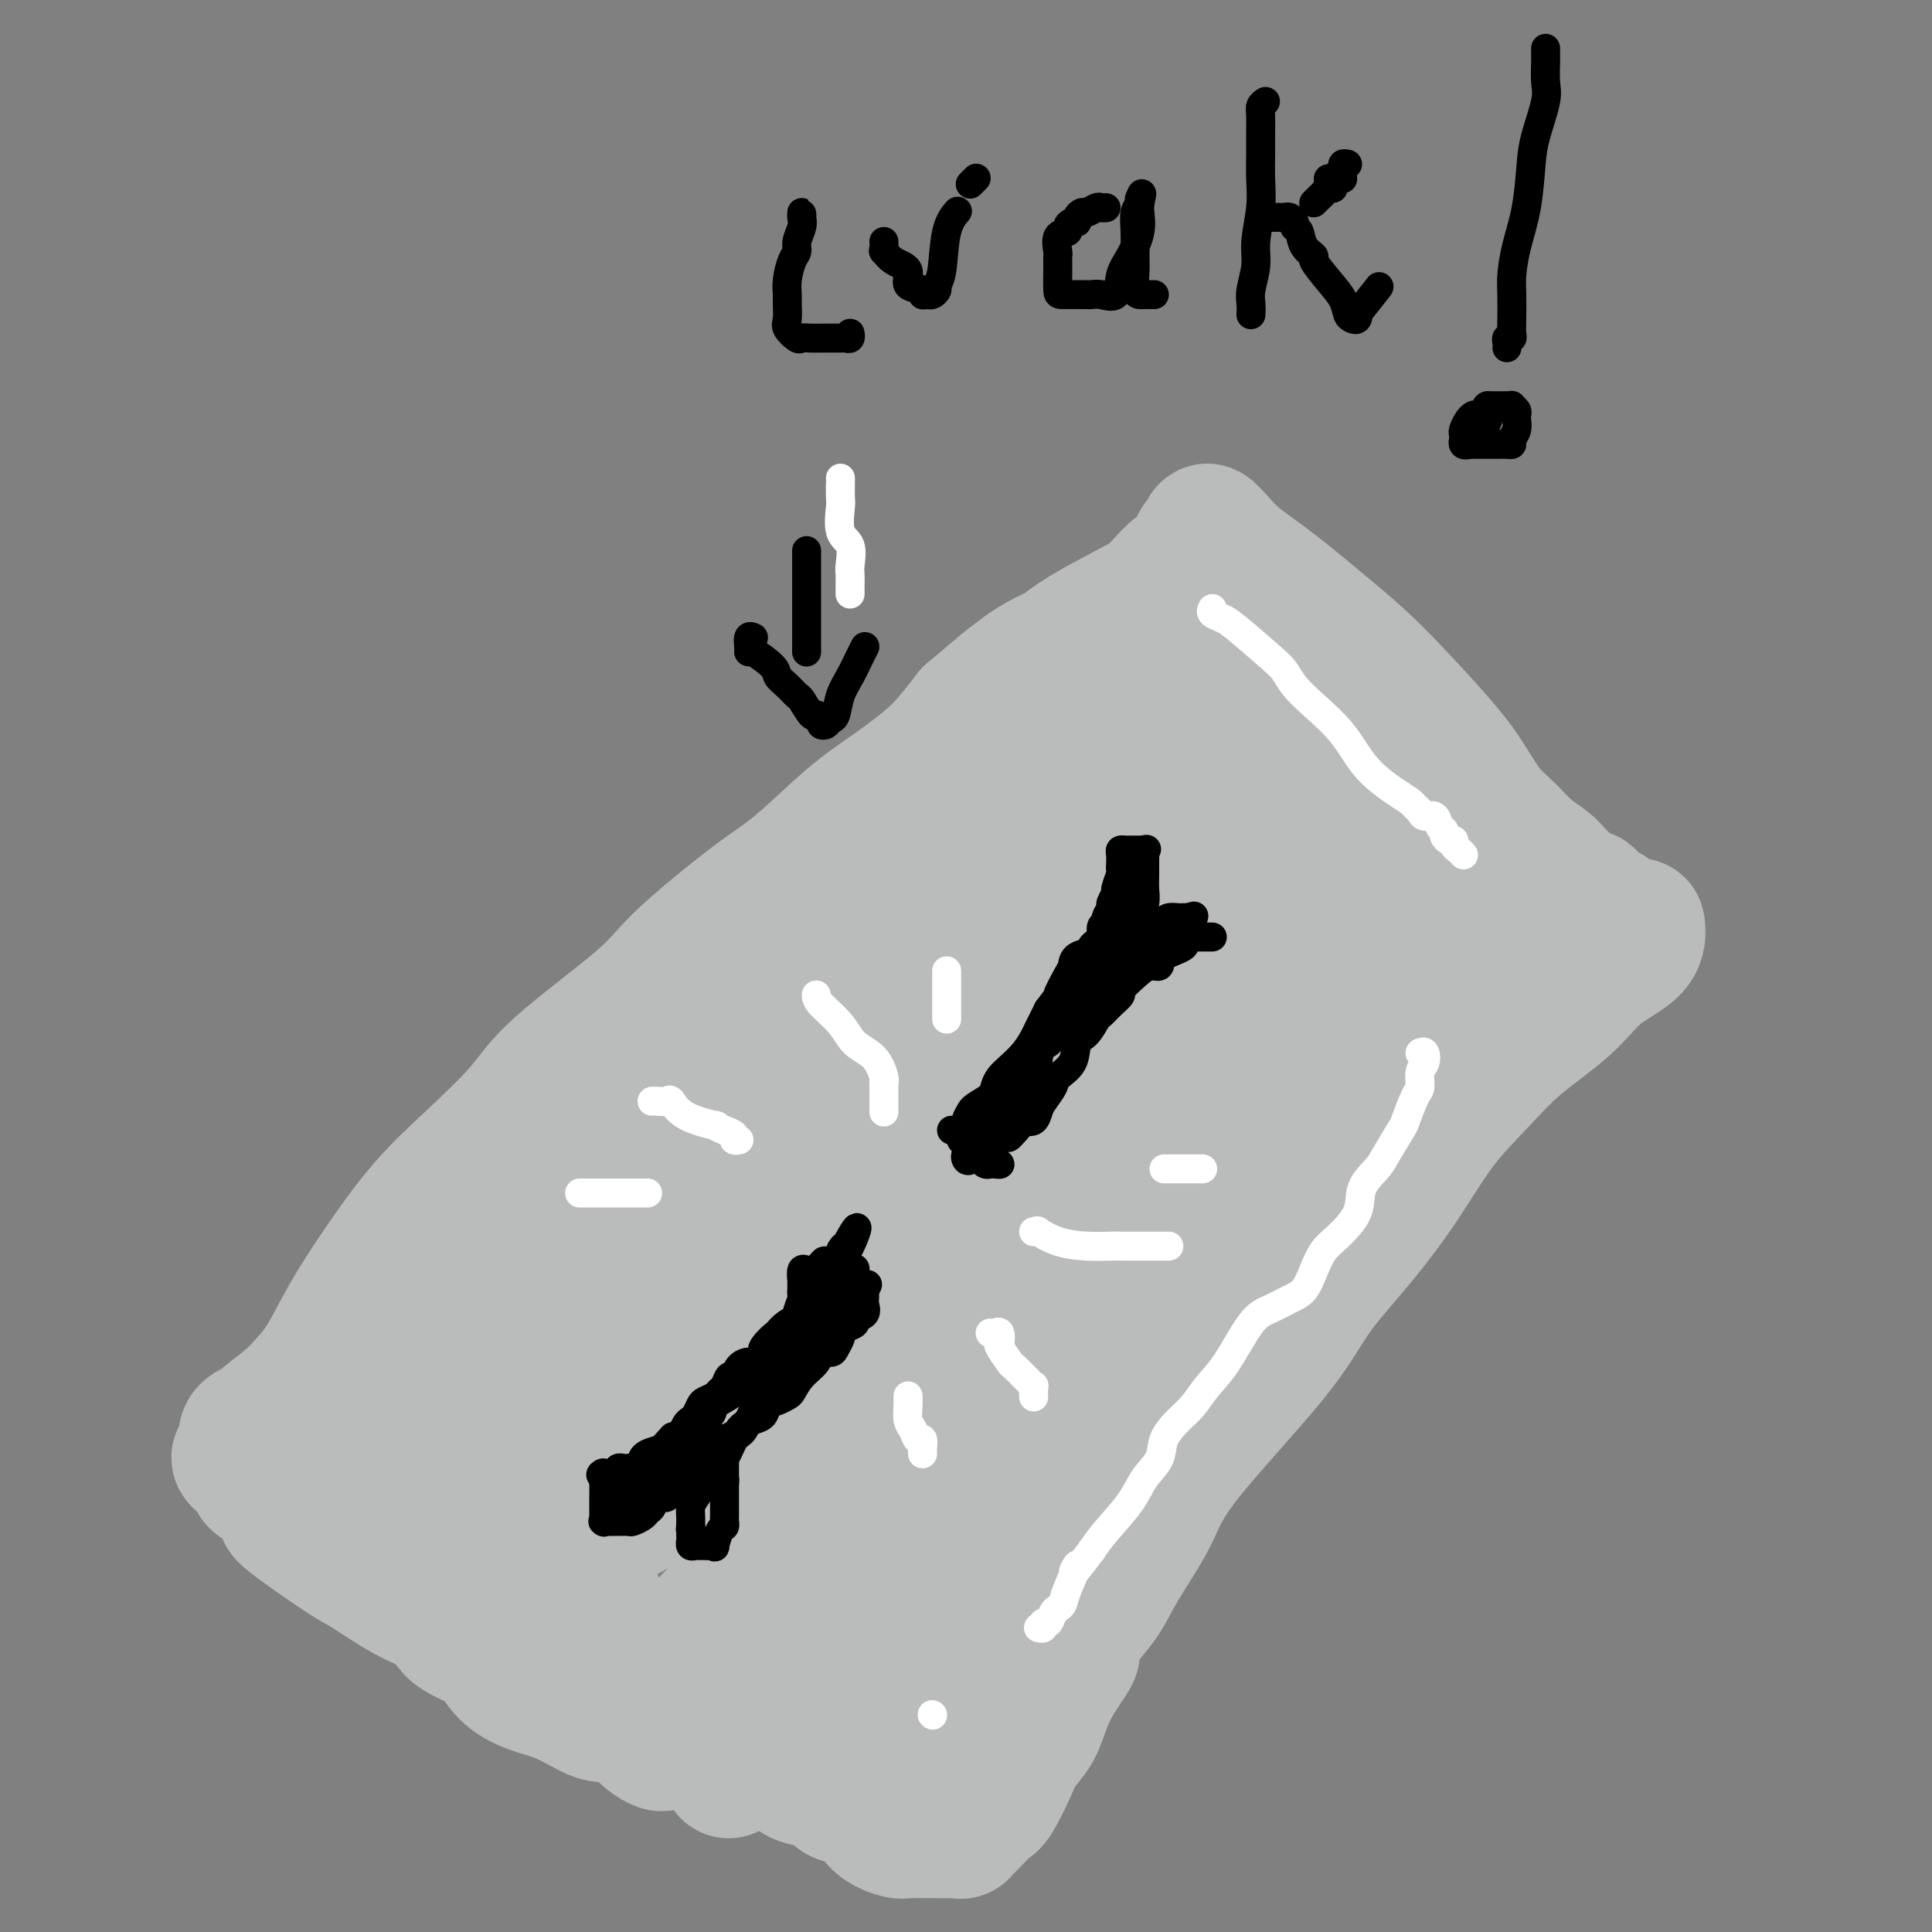 <svg viewBox='0 0 400 400' version='1.1' xmlns='http://www.w3.org/2000/svg' xmlns:xlink='http://www.w3.org/1999/xlink'><rect x="0" y="0" width="400" height="400" fill="#808080" stroke="none"/><g fill='none' stroke='#BABBBB' stroke-width='28' stroke-linecap='round' stroke-linejoin='round'><path d='M59,313c0.051,-0.029 0.101,-0.058 0,0c-0.101,0.058 -0.355,0.203 2,2c2.355,1.797 7.317,5.248 10,7c2.683,1.752 3.087,1.806 5,3c1.913,1.194 5.334,3.528 8,5c2.666,1.472 4.576,2.083 6,3c1.424,0.917 2.361,2.139 3,3c0.639,0.861 0.980,1.361 2,2c1.020,0.639 2.717,1.416 4,2c1.283,0.584 2.150,0.976 3,2c0.850,1.024 1.683,2.681 3,4c1.317,1.319 3.119,2.301 5,3c1.881,0.699 3.840,1.115 6,2c2.160,0.885 4.519,2.239 6,3c1.481,0.761 2.084,0.928 3,1c0.916,0.072 2.146,0.050 3,0c0.854,-0.050 1.333,-0.128 2,0c0.667,0.128 1.521,0.463 2,1c0.479,0.537 0.582,1.278 1,2c0.418,0.722 1.151,1.425 2,2c0.849,0.575 1.814,1.021 2,1c0.186,-0.021 -0.407,-0.511 -1,-1'/><path d='M136,360c4.886,1.818 1.601,-0.637 0,-2c-1.601,-1.363 -1.518,-1.634 -2,-2c-0.482,-0.366 -1.530,-0.826 -4,-3c-2.470,-2.174 -6.362,-6.060 -8,-8c-1.638,-1.940 -1.021,-1.932 -2,-3c-0.979,-1.068 -3.553,-3.213 -5,-4c-1.447,-0.787 -1.765,-0.218 -3,-1c-1.235,-0.782 -3.386,-2.916 -5,-4c-1.614,-1.084 -2.690,-1.118 -5,-2c-2.310,-0.882 -5.852,-2.613 -9,-4c-3.148,-1.387 -5.901,-2.429 -8,-3c-2.099,-0.571 -3.544,-0.672 -6,-2c-2.456,-1.328 -5.921,-3.882 -8,-5c-2.079,-1.118 -2.770,-0.801 -3,-1c-0.230,-0.199 0.002,-0.915 -1,-2c-1.002,-1.085 -3.239,-2.540 -4,-3c-0.761,-0.460 -0.045,0.073 0,0c0.045,-0.073 -0.580,-0.754 -1,-1c-0.420,-0.246 -0.635,-0.059 -1,0c-0.365,0.059 -0.882,-0.011 -1,0c-0.118,0.011 0.162,0.102 0,0c-0.162,-0.102 -0.765,-0.399 -2,-1c-1.235,-0.601 -3.102,-1.508 -4,-2c-0.898,-0.492 -0.828,-0.569 -1,-1c-0.172,-0.431 -0.586,-1.215 -1,-2'/><path d='M52,304c-4.403,-3.205 -1.912,-2.218 -1,-2c0.912,0.218 0.244,-0.333 0,-1c-0.244,-0.667 -0.066,-1.450 0,-2c0.066,-0.550 0.019,-0.868 0,-1c-0.019,-0.132 -0.012,-0.077 0,0c0.012,0.077 0.027,0.178 0,0c-0.027,-0.178 -0.096,-0.635 0,-1c0.096,-0.365 0.356,-0.638 1,-1c0.644,-0.362 1.673,-0.813 2,-1c0.327,-0.187 -0.046,-0.110 1,-1c1.046,-0.890 3.511,-2.746 5,-4c1.489,-1.254 2.001,-1.907 3,-3c0.999,-1.093 2.485,-2.626 4,-5c1.515,-2.374 3.059,-5.588 5,-9c1.941,-3.412 4.280,-7.020 7,-11c2.720,-3.980 5.823,-8.331 9,-12c3.177,-3.669 6.429,-6.656 10,-10c3.571,-3.344 7.463,-7.046 10,-10c2.537,-2.954 3.720,-5.160 8,-9c4.280,-3.840 11.659,-9.313 16,-13c4.341,-3.687 5.646,-5.588 8,-8c2.354,-2.412 5.757,-5.336 9,-8c3.243,-2.664 6.327,-5.068 9,-7c2.673,-1.932 4.935,-3.390 8,-6c3.065,-2.610 6.935,-6.371 10,-9c3.065,-2.629 5.327,-4.127 8,-6c2.673,-1.873 5.758,-4.120 8,-6c2.242,-1.880 3.641,-3.394 5,-5c1.359,-1.606 2.680,-3.303 4,-5'/><path d='M201,148c14.017,-11.950 6.561,-5.324 5,-4c-1.561,1.324 2.773,-2.654 6,-5c3.227,-2.346 5.348,-3.060 7,-4c1.652,-0.940 2.837,-2.104 6,-4c3.163,-1.896 8.304,-4.522 11,-6c2.696,-1.478 2.946,-1.807 4,-3c1.054,-1.193 2.914,-3.250 4,-4c1.086,-0.750 1.400,-0.192 2,-1c0.600,-0.808 1.486,-2.982 2,-4c0.514,-1.018 0.655,-0.878 1,-1c0.345,-0.122 0.894,-0.505 1,-1c0.106,-0.495 -0.232,-1.103 0,-1c0.232,0.103 1.033,0.917 2,2c0.967,1.083 2.099,2.434 4,4c1.901,1.566 4.570,3.347 8,6c3.430,2.653 7.621,6.176 11,9c3.379,2.824 5.947,4.947 10,9c4.053,4.053 9.591,10.037 13,14c3.409,3.963 4.689,5.905 6,8c1.311,2.095 2.654,4.342 4,6c1.346,1.658 2.695,2.726 4,4c1.305,1.274 2.566,2.754 4,4c1.434,1.246 3.040,2.259 4,3c0.960,0.741 1.274,1.212 2,2c0.726,0.788 1.863,1.894 3,3'/><path d='M325,184c7.079,7.146 4.776,3.011 4,2c-0.776,-1.011 -0.024,1.101 1,2c1.024,0.899 2.319,0.584 3,1c0.681,0.416 0.747,1.562 1,2c0.253,0.438 0.694,0.167 1,0c0.306,-0.167 0.476,-0.229 1,0c0.524,0.229 1.401,0.751 2,1c0.599,0.249 0.921,0.227 1,0c0.079,-0.227 -0.083,-0.657 0,0c0.083,0.657 0.412,2.402 -1,4c-1.412,1.598 -4.567,3.047 -7,5c-2.433,1.953 -4.146,4.408 -7,7c-2.854,2.592 -6.850,5.322 -10,8c-3.150,2.678 -5.454,5.304 -8,8c-2.546,2.696 -5.333,5.463 -8,9c-2.667,3.537 -5.214,7.843 -8,12c-2.786,4.157 -5.810,8.165 -9,12c-3.190,3.835 -6.545,7.497 -9,11c-2.455,3.503 -4.010,6.848 -9,13c-4.990,6.152 -13.414,15.113 -18,21c-4.586,5.887 -5.332,8.702 -7,12c-1.668,3.298 -4.257,7.080 -6,10c-1.743,2.920 -2.641,4.977 -4,7c-1.359,2.023 -3.180,4.011 -5,6'/><path d='M223,337c-3.491,6.323 -1.219,4.631 -1,5c0.219,0.369 -1.617,2.798 -3,5c-1.383,2.202 -2.314,4.177 -3,6c-0.686,1.823 -1.127,3.495 -2,5c-0.873,1.505 -2.176,2.843 -3,4c-0.824,1.157 -1.167,2.132 -2,4c-0.833,1.868 -2.156,4.630 -3,6c-0.844,1.370 -1.210,1.348 -2,2c-0.790,0.652 -2.004,1.979 -3,3c-0.996,1.021 -1.773,1.738 -2,2c-0.227,0.262 0.095,0.070 0,0c-0.095,-0.070 -0.607,-0.019 -1,0c-0.393,0.019 -0.666,0.006 -1,0c-0.334,-0.006 -0.730,-0.005 -1,0c-0.270,0.005 -0.416,0.015 -2,0c-1.584,-0.015 -4.606,-0.056 -6,0c-1.394,0.056 -1.160,0.209 -2,0c-0.840,-0.209 -2.755,-0.781 -4,-2c-1.245,-1.219 -1.821,-3.085 -3,-4c-1.179,-0.915 -2.961,-0.877 -4,-1c-1.039,-0.123 -1.336,-0.405 -2,-1c-0.664,-0.595 -1.697,-1.501 -3,-2c-1.303,-0.499 -2.877,-0.589 -4,-1c-1.123,-0.411 -1.795,-1.143 -3,-2c-1.205,-0.857 -2.944,-1.838 -4,-2c-1.056,-0.162 -1.429,0.495 -3,0c-1.571,-0.495 -4.339,-2.143 -6,-3c-1.661,-0.857 -2.217,-0.923 -4,-2c-1.783,-1.077 -4.795,-3.165 -7,-4c-2.205,-0.835 -3.602,-0.418 -5,0'/><path d='M134,355c-7.874,-4.010 -3.559,-3.035 -3,-3c0.559,0.035 -2.636,-0.871 -6,-2c-3.364,-1.129 -6.896,-2.482 -9,-3c-2.104,-0.518 -2.782,-0.200 -4,-1c-1.218,-0.800 -2.978,-2.716 -4,-4c-1.022,-1.284 -1.305,-1.936 -2,-3c-0.695,-1.064 -1.801,-2.541 -3,-4c-1.199,-1.459 -2.492,-2.902 -3,-4c-0.508,-1.098 -0.230,-1.852 -1,-3c-0.770,-1.148 -2.588,-2.689 -4,-4c-1.412,-1.311 -2.417,-2.393 -3,-3c-0.583,-0.607 -0.744,-0.741 -1,-1c-0.256,-0.259 -0.609,-0.643 -1,-1c-0.391,-0.357 -0.822,-0.686 -1,-1c-0.178,-0.314 -0.104,-0.613 0,-1c0.104,-0.387 0.239,-0.863 0,-1c-0.239,-0.137 -0.851,0.065 -1,0c-0.149,-0.065 0.166,-0.396 0,-1c-0.166,-0.604 -0.814,-1.481 -1,-2c-0.186,-0.519 0.088,-0.679 0,-1c-0.088,-0.321 -0.538,-0.804 -1,-1c-0.462,-0.196 -0.937,-0.104 -1,0c-0.063,0.104 0.284,0.221 0,0c-0.284,-0.221 -1.200,-0.781 -2,-1c-0.800,-0.219 -1.485,-0.097 -2,0c-0.515,0.097 -0.862,0.171 -1,0c-0.138,-0.171 -0.069,-0.585 0,-1'/><path d='M80,309c-1.310,-0.574 -1.084,-0.008 -1,0c0.084,0.008 0.028,-0.543 0,-1c-0.028,-0.457 -0.026,-0.820 0,-1c0.026,-0.180 0.076,-0.175 0,0c-0.076,0.175 -0.279,0.522 0,0c0.279,-0.522 1.040,-1.913 2,-3c0.960,-1.087 2.121,-1.869 4,-3c1.879,-1.131 4.478,-2.609 7,-4c2.522,-1.391 4.966,-2.694 7,-4c2.034,-1.306 3.656,-2.616 5,-4c1.344,-1.384 2.408,-2.844 4,-5c1.592,-2.156 3.710,-5.008 5,-7c1.290,-1.992 1.750,-3.124 3,-5c1.250,-1.876 3.289,-4.497 5,-7c1.711,-2.503 3.095,-4.886 5,-7c1.905,-2.114 4.332,-3.957 7,-6c2.668,-2.043 5.579,-4.286 8,-6c2.421,-1.714 4.353,-2.898 6,-5c1.647,-2.102 3.010,-5.120 5,-8c1.990,-2.880 4.607,-5.620 7,-8c2.393,-2.380 4.560,-4.400 6,-6c1.440,-1.600 2.151,-2.779 5,-5c2.849,-2.221 7.835,-5.483 11,-8c3.165,-2.517 4.510,-4.290 7,-6c2.490,-1.710 6.126,-3.357 9,-5c2.874,-1.643 4.986,-3.283 8,-5c3.014,-1.717 6.932,-3.512 10,-5c3.068,-1.488 5.288,-2.670 8,-4c2.712,-1.330 5.918,-2.809 9,-4c3.082,-1.191 6.041,-2.096 9,-3'/><path d='M241,174c7.075,-3.392 6.762,-3.873 8,-5c1.238,-1.127 4.028,-2.901 6,-4c1.972,-1.099 3.127,-1.524 5,-3c1.873,-1.476 4.464,-4.003 6,-5c1.536,-0.997 2.017,-0.465 3,-1c0.983,-0.535 2.467,-2.136 3,-3c0.533,-0.864 0.115,-0.991 0,-1c-0.115,-0.009 0.074,0.101 0,0c-0.074,-0.101 -0.412,-0.412 0,-1c0.412,-0.588 1.574,-1.454 2,-2c0.426,-0.546 0.116,-0.774 0,-1c-0.116,-0.226 -0.038,-0.452 0,-1c0.038,-0.548 0.037,-1.418 0,-2c-0.037,-0.582 -0.110,-0.876 0,-1c0.110,-0.124 0.403,-0.079 0,0c-0.403,0.079 -1.502,0.190 -3,0c-1.498,-0.190 -3.393,-0.682 -6,0c-2.607,0.682 -5.925,2.538 -9,4c-3.075,1.462 -5.907,2.530 -10,4c-4.093,1.470 -9.446,3.344 -14,6c-4.554,2.656 -8.307,6.096 -13,9c-4.693,2.904 -10.326,5.273 -16,9c-5.674,3.727 -11.390,8.812 -16,13c-4.610,4.188 -8.113,7.479 -13,11c-4.887,3.521 -11.158,7.272 -15,10c-3.842,2.728 -5.257,4.432 -7,6c-1.743,1.568 -3.815,2.999 -6,5c-2.185,2.001 -4.481,4.572 -7,7c-2.519,2.428 -5.259,4.714 -8,7'/><path d='M131,235c-12.576,10.882 -8.015,8.585 -8,9c0.015,0.415 -4.517,3.540 -7,6c-2.483,2.460 -2.917,4.256 -4,6c-1.083,1.744 -2.815,3.436 -4,5c-1.185,1.564 -1.823,2.999 -3,5c-1.177,2.001 -2.893,4.566 -5,7c-2.107,2.434 -4.606,4.737 -7,7c-2.394,2.263 -4.682,4.487 -6,6c-1.318,1.513 -1.665,2.316 -3,3c-1.335,0.684 -3.659,1.249 -5,2c-1.341,0.751 -1.698,1.689 -3,3c-1.302,1.311 -3.550,2.995 -5,4c-1.450,1.005 -2.101,1.331 -3,2c-0.899,0.669 -2.047,1.682 -3,2c-0.953,0.318 -1.710,-0.059 -1,0c0.710,0.059 2.886,0.555 4,0c1.114,-0.555 1.164,-2.162 4,-4c2.836,-1.838 8.457,-3.907 13,-7c4.543,-3.093 8.006,-7.209 11,-11c2.994,-3.791 5.518,-7.256 8,-11c2.482,-3.744 4.923,-7.767 7,-11c2.077,-3.233 3.790,-5.678 6,-9c2.210,-3.322 4.918,-7.522 7,-11c2.082,-3.478 3.539,-6.233 5,-9c1.461,-2.767 2.928,-5.546 5,-8c2.072,-2.454 4.750,-4.584 7,-7c2.250,-2.416 4.071,-5.119 6,-8c1.929,-2.881 3.964,-5.941 6,-9'/><path d='M153,197c9.635,-14.135 5.223,-7.972 5,-7c-0.223,0.972 3.743,-3.247 6,-6c2.257,-2.753 2.803,-4.039 4,-5c1.197,-0.961 3.043,-1.597 5,-3c1.957,-1.403 4.026,-3.575 6,-5c1.974,-1.425 3.855,-2.104 6,-3c2.145,-0.896 4.555,-2.008 7,-3c2.445,-0.992 4.924,-1.865 7,-3c2.076,-1.135 3.750,-2.532 6,-4c2.250,-1.468 5.078,-3.006 9,-4c3.922,-0.994 8.939,-1.443 12,-2c3.061,-0.557 4.165,-1.223 6,-2c1.835,-0.777 4.401,-1.665 6,-2c1.599,-0.335 2.231,-0.118 3,0c0.769,0.118 1.676,0.137 3,0c1.324,-0.137 3.065,-0.429 4,-1c0.935,-0.571 1.062,-1.421 2,-2c0.938,-0.579 2.685,-0.887 4,-1c1.315,-0.113 2.197,-0.031 3,0c0.803,0.031 1.526,0.011 2,0c0.474,-0.011 0.700,-0.013 1,0c0.300,0.013 0.675,0.040 1,0c0.325,-0.040 0.600,-0.148 1,0c0.400,0.148 0.924,0.550 1,1c0.076,0.450 -0.296,0.946 0,3c0.296,2.054 1.259,5.666 3,9c1.741,3.334 4.261,6.388 6,9c1.739,2.612 2.699,4.780 4,7c1.301,2.220 2.943,4.491 4,6c1.057,1.509 1.528,2.254 2,3'/><path d='M282,182c2.700,4.349 1.450,2.723 1,2c-0.450,-0.723 -0.099,-0.541 0,0c0.099,0.541 -0.052,1.440 0,2c0.052,0.560 0.309,0.779 0,1c-0.309,0.221 -1.184,0.443 -2,1c-0.816,0.557 -1.571,1.449 -3,2c-1.429,0.551 -3.530,0.762 -6,2c-2.470,1.238 -5.310,3.504 -9,5c-3.690,1.496 -8.231,2.222 -13,4c-4.769,1.778 -9.766,4.606 -16,7c-6.234,2.394 -13.707,4.353 -21,8c-7.293,3.647 -14.408,8.983 -22,13c-7.592,4.017 -15.662,6.717 -25,12c-9.338,5.283 -19.943,13.149 -27,18c-7.057,4.851 -10.565,6.687 -14,9c-3.435,2.313 -6.798,5.103 -10,8c-3.202,2.897 -6.242,5.903 -9,9c-2.758,3.097 -5.233,6.286 -7,9c-1.767,2.714 -2.827,4.952 -4,7c-1.173,2.048 -2.458,3.907 -3,6c-0.542,2.093 -0.341,4.420 -1,6c-0.659,1.580 -2.177,2.413 -3,4c-0.823,1.587 -0.950,3.928 -1,5c-0.050,1.072 -0.021,0.875 0,2c0.021,1.125 0.036,3.572 0,5c-0.036,1.428 -0.123,1.836 0,2c0.123,0.164 0.456,0.085 1,0c0.544,-0.085 1.300,-0.177 2,0c0.700,0.177 1.343,0.622 3,0c1.657,-0.622 4.329,-2.311 7,-4'/><path d='M100,327c2.524,-1.103 5.335,-1.860 8,-3c2.665,-1.140 5.186,-2.662 8,-4c2.814,-1.338 5.922,-2.493 9,-4c3.078,-1.507 6.126,-3.365 9,-5c2.874,-1.635 5.573,-3.046 9,-6c3.427,-2.954 7.583,-7.452 10,-11c2.417,-3.548 3.094,-6.145 4,-9c0.906,-2.855 2.039,-5.968 4,-9c1.961,-3.032 4.750,-5.982 7,-9c2.250,-3.018 3.961,-6.103 6,-9c2.039,-2.897 4.407,-5.607 7,-9c2.593,-3.393 5.410,-7.471 8,-11c2.590,-3.529 4.953,-6.509 7,-9c2.047,-2.491 3.780,-4.494 7,-7c3.220,-2.506 7.929,-5.516 11,-8c3.071,-2.484 4.506,-4.441 9,-8c4.494,-3.559 12.047,-8.721 17,-12c4.953,-3.279 7.307,-4.675 10,-6c2.693,-1.325 5.724,-2.579 8,-4c2.276,-1.421 3.797,-3.011 5,-4c1.203,-0.989 2.086,-1.379 3,-2c0.914,-0.621 1.857,-1.475 3,-2c1.143,-0.525 2.487,-0.723 3,-1c0.513,-0.277 0.195,-0.635 0,-1c-0.195,-0.365 -0.269,-0.737 0,-1c0.269,-0.263 0.880,-0.417 0,0c-0.880,0.417 -3.251,1.405 -6,3c-2.749,1.595 -5.874,3.798 -9,6'/><path d='M257,182c-4.898,2.460 -9.643,5.111 -14,8c-4.357,2.889 -8.327,6.018 -15,11c-6.673,4.982 -16.050,11.818 -24,18c-7.950,6.182 -14.473,11.711 -21,17c-6.527,5.289 -13.059,10.339 -19,15c-5.941,4.661 -11.290,8.934 -16,13c-4.710,4.066 -8.782,7.924 -12,11c-3.218,3.076 -5.584,5.371 -8,8c-2.416,2.629 -4.883,5.591 -7,8c-2.117,2.409 -3.883,4.266 -5,6c-1.117,1.734 -1.584,3.346 -3,5c-1.416,1.654 -3.781,3.350 -5,5c-1.219,1.650 -1.294,3.254 -2,5c-0.706,1.746 -2.045,3.633 -3,5c-0.955,1.367 -1.528,2.213 -2,3c-0.472,0.787 -0.844,1.514 -1,2c-0.156,0.486 -0.096,0.730 0,1c0.096,0.270 0.228,0.566 0,1c-0.228,0.434 -0.815,1.006 0,1c0.815,-0.006 3.031,-0.591 5,-1c1.969,-0.409 3.691,-0.642 5,-1c1.309,-0.358 2.206,-0.840 3,-1c0.794,-0.160 1.486,0.002 2,0c0.514,-0.002 0.850,-0.169 1,0c0.150,0.169 0.112,0.674 1,2c0.888,1.326 2.701,3.472 4,5c1.299,1.528 2.086,2.436 3,4c0.914,1.564 1.957,3.782 3,6'/><path d='M127,339c2.381,3.646 2.833,4.260 3,5c0.167,0.740 0.049,1.607 0,2c-0.049,0.393 -0.028,0.311 0,1c0.028,0.689 0.064,2.149 0,3c-0.064,0.851 -0.229,1.094 0,1c0.229,-0.094 0.853,-0.526 1,0c0.147,0.526 -0.184,2.008 2,0c2.184,-2.008 6.881,-7.506 11,-12c4.119,-4.494 7.659,-7.985 12,-12c4.341,-4.015 9.482,-8.555 15,-13c5.518,-4.445 11.412,-8.795 17,-13c5.588,-4.205 10.870,-8.266 16,-12c5.130,-3.734 10.109,-7.141 15,-10c4.891,-2.859 9.694,-5.171 14,-8c4.306,-2.829 8.117,-6.174 12,-9c3.883,-2.826 7.839,-5.132 11,-8c3.161,-2.868 5.526,-6.300 8,-9c2.474,-2.700 5.058,-4.670 8,-8c2.942,-3.330 6.242,-8.019 8,-11c1.758,-2.981 1.975,-4.254 3,-6c1.025,-1.746 2.858,-3.964 4,-6c1.142,-2.036 1.593,-3.888 3,-6c1.407,-2.112 3.769,-4.484 5,-6c1.231,-1.516 1.331,-2.177 2,-3c0.669,-0.823 1.905,-1.806 3,-3c1.095,-1.194 2.047,-2.597 3,-4'/><path d='M303,192c7.701,-9.922 3.453,-3.726 2,-2c-1.453,1.726 -0.112,-1.019 0,-2c0.112,-0.981 -1.004,-0.198 -2,0c-0.996,0.198 -1.872,-0.191 -4,0c-2.128,0.191 -5.507,0.960 -9,2c-3.493,1.040 -7.099,2.349 -11,4c-3.901,1.651 -8.099,3.643 -12,6c-3.901,2.357 -7.507,5.081 -12,8c-4.493,2.919 -9.873,6.035 -14,10c-4.127,3.965 -6.999,8.779 -10,13c-3.001,4.221 -6.129,7.849 -10,13c-3.871,5.151 -8.483,11.823 -11,16c-2.517,4.177 -2.938,5.857 -4,8c-1.062,2.143 -2.765,4.748 -4,7c-1.235,2.252 -2.000,4.152 -3,7c-1.000,2.848 -2.234,6.646 -4,10c-1.766,3.354 -4.065,6.265 -6,10c-1.935,3.735 -3.505,8.294 -6,13c-2.495,4.706 -5.916,9.561 -9,14c-3.084,4.439 -5.831,8.463 -8,12c-2.169,3.537 -3.761,6.585 -5,9c-1.239,2.415 -2.125,4.195 -3,5c-0.875,0.805 -1.740,0.636 -2,1c-0.260,0.364 0.085,1.263 0,2c-0.085,0.737 -0.600,1.314 -1,2c-0.400,0.686 -0.686,1.482 -1,2c-0.314,0.518 -0.657,0.759 -1,1'/><path d='M153,363c-4.500,7.326 -0.751,1.641 1,-1c1.751,-2.641 1.504,-2.238 2,-3c0.496,-0.762 1.734,-2.690 2,-5c0.266,-2.310 -0.440,-5.003 0,-9c0.440,-3.997 2.026,-9.297 3,-13c0.974,-3.703 1.335,-5.810 2,-9c0.665,-3.190 1.634,-7.462 2,-11c0.366,-3.538 0.130,-6.340 1,-10c0.870,-3.660 2.845,-8.178 4,-12c1.155,-3.822 1.488,-6.948 2,-10c0.512,-3.052 1.203,-6.028 2,-9c0.797,-2.972 1.702,-5.938 3,-8c1.298,-2.062 2.990,-3.219 4,-5c1.010,-1.781 1.336,-4.185 2,-6c0.664,-1.815 1.664,-3.040 4,-5c2.336,-1.960 6.006,-4.653 9,-7c2.994,-2.347 5.310,-4.346 8,-6c2.690,-1.654 5.755,-2.961 10,-4c4.245,-1.039 9.672,-1.808 15,-3c5.328,-1.192 10.558,-2.808 16,-4c5.442,-1.192 11.098,-1.962 16,-3c4.902,-1.038 9.052,-2.345 13,-3c3.948,-0.655 7.693,-0.659 11,-1c3.307,-0.341 6.175,-1.019 8,-2c1.825,-0.981 2.607,-2.264 4,-3c1.393,-0.736 3.398,-0.925 4,-1c0.602,-0.075 -0.199,-0.038 -1,0'/><path d='M300,210c12.914,-3.291 2.200,-1.519 -3,0c-5.200,1.519 -4.884,2.786 -6,4c-1.116,1.214 -3.663,2.377 -7,4c-3.337,1.623 -7.462,3.706 -12,7c-4.538,3.294 -9.488,7.799 -13,11c-3.512,3.201 -5.584,5.097 -10,10c-4.416,4.903 -11.174,12.814 -15,18c-3.826,5.186 -4.719,7.646 -6,10c-1.281,2.354 -2.952,4.601 -5,7c-2.048,2.399 -4.475,4.949 -6,7c-1.525,2.051 -2.149,3.602 -3,6c-0.851,2.398 -1.930,5.644 -3,8c-1.070,2.356 -2.132,3.822 -3,6c-0.868,2.178 -1.542,5.068 -2,7c-0.458,1.932 -0.699,2.906 -1,4c-0.301,1.094 -0.661,2.307 -1,4c-0.339,1.693 -0.658,3.866 -1,5c-0.342,1.134 -0.706,1.230 -1,3c-0.294,1.770 -0.519,5.214 -1,7c-0.481,1.786 -1.219,1.914 -2,3c-0.781,1.086 -1.607,3.129 -2,5c-0.393,1.871 -0.354,3.570 -1,5c-0.646,1.430 -1.977,2.589 -3,4c-1.023,1.411 -1.737,3.072 -2,4c-0.263,0.928 -0.075,1.122 0,1c0.075,-0.122 0.038,-0.561 0,-1'/><path d='M191,359c-3.560,9.363 -0.961,0.271 0,-3c0.961,-3.271 0.282,-0.720 2,-3c1.718,-2.280 5.832,-9.392 9,-15c3.168,-5.608 5.391,-9.713 8,-14c2.609,-4.287 5.605,-8.755 8,-13c2.395,-4.245 4.189,-8.265 6,-12c1.811,-3.735 3.640,-7.183 5,-10c1.360,-2.817 2.252,-5.004 3,-7c0.748,-1.996 1.351,-3.803 2,-6c0.649,-2.197 1.342,-4.784 2,-7c0.658,-2.216 1.280,-4.060 2,-6c0.720,-1.940 1.539,-3.974 2,-5c0.461,-1.026 0.566,-1.042 1,-2c0.434,-0.958 1.199,-2.857 2,-4c0.801,-1.143 1.638,-1.530 2,-2c0.362,-0.470 0.249,-1.022 0,-1c-0.249,0.022 -0.635,0.620 -1,1c-0.365,0.380 -0.708,0.543 -2,2c-1.292,1.457 -3.533,4.208 -6,8c-2.467,3.792 -5.159,8.626 -8,13c-2.841,4.374 -5.830,8.288 -9,14c-3.170,5.712 -6.521,13.221 -9,18c-2.479,4.779 -4.085,6.827 -5,9c-0.915,2.173 -1.137,4.472 -2,7c-0.863,2.528 -2.365,5.286 -3,7c-0.635,1.714 -0.402,2.385 -1,4c-0.598,1.615 -2.028,4.176 -3,6c-0.972,1.824 -1.486,2.912 -2,4'/><path d='M194,342c-4.329,9.334 -2.652,5.169 -2,4c0.652,-1.169 0.281,0.657 0,2c-0.281,1.343 -0.470,2.203 -1,3c-0.530,0.797 -1.401,1.532 -2,2c-0.599,0.468 -0.924,0.669 -1,1c-0.076,0.331 0.099,0.792 0,1c-0.099,0.208 -0.471,0.163 -1,0c-0.529,-0.163 -1.214,-0.443 -2,0c-0.786,0.443 -1.675,1.610 -2,2c-0.325,0.390 -0.088,0.002 0,0c0.088,-0.002 0.028,0.382 0,0c-0.028,-0.382 -0.025,-1.531 0,-2c0.025,-0.469 0.071,-0.257 0,-3c-0.071,-2.743 -0.257,-8.441 0,-13c0.257,-4.559 0.959,-7.980 2,-12c1.041,-4.020 2.421,-8.641 4,-13c1.579,-4.359 3.358,-8.457 5,-13c1.642,-4.543 3.148,-9.530 5,-14c1.852,-4.470 4.051,-8.422 6,-12c1.949,-3.578 3.648,-6.781 5,-10c1.352,-3.219 2.356,-6.454 3,-9c0.644,-2.546 0.926,-4.402 2,-7c1.074,-2.598 2.938,-5.938 4,-8c1.062,-2.062 1.320,-2.845 2,-5c0.680,-2.155 1.780,-5.681 3,-8c1.220,-2.319 2.559,-3.432 4,-5c1.441,-1.568 2.983,-3.591 4,-5c1.017,-1.409 1.508,-2.205 2,-3'/><path d='M234,215c2.345,-2.536 3.207,-2.377 4,-3c0.793,-0.623 1.517,-2.030 3,-3c1.483,-0.970 3.725,-1.504 6,-2c2.275,-0.496 4.583,-0.953 7,-2c2.417,-1.047 4.941,-2.684 8,-4c3.059,-1.316 6.651,-2.309 10,-4c3.349,-1.691 6.455,-4.078 9,-5c2.545,-0.922 4.529,-0.379 6,-1c1.471,-0.621 2.428,-2.405 3,-3c0.572,-0.595 0.760,-0.001 1,0c0.240,0.001 0.534,-0.591 1,-1c0.466,-0.409 1.105,-0.634 2,-1c0.895,-0.366 2.048,-0.873 3,-1c0.952,-0.127 1.704,0.124 2,-1c0.296,-1.124 0.135,-3.624 0,-5c-0.135,-1.376 -0.244,-1.627 0,-2c0.244,-0.373 0.840,-0.868 0,-1c-0.840,-0.132 -3.118,0.100 -5,-1c-1.882,-1.100 -3.369,-3.533 -5,-5c-1.631,-1.467 -3.408,-1.969 -5,-3c-1.592,-1.031 -3.001,-2.591 -4,-4c-0.999,-1.409 -1.587,-2.669 -2,-3c-0.413,-0.331 -0.649,0.265 -1,0c-0.351,-0.265 -0.816,-1.391 -1,-2c-0.184,-0.609 -0.088,-0.703 0,-1c0.088,-0.297 0.168,-0.799 0,-1c-0.168,-0.201 -0.584,-0.100 -1,0'/><path d='M275,156c-1.500,-1.833 -0.750,-0.917 0,0'/></g>
<g fill='none' stroke='#000000' stroke-width='6' stroke-linecap='round' stroke-linejoin='round'><path d='M133,304c-0.341,0.000 -0.683,0.000 -1,0c-0.317,-0.000 -0.610,-0.001 -1,0c-0.390,0.001 -0.877,0.004 -1,0c-0.123,-0.004 0.117,-0.015 0,0c-0.117,0.015 -0.592,0.057 -1,0c-0.408,-0.057 -0.748,-0.211 -1,0c-0.252,0.211 -0.414,0.788 -1,1c-0.586,0.212 -1.596,0.061 -2,0c-0.404,-0.061 -0.202,-0.030 0,0'/><path d='M125,305c-1.238,0.308 -0.332,0.579 0,1c0.332,0.421 0.089,0.994 0,1c-0.089,0.006 -0.024,-0.555 0,0c0.024,0.555 0.007,2.226 0,3c-0.007,0.774 -0.004,0.652 0,1c0.004,0.348 0.008,1.165 0,2c-0.008,0.835 -0.028,1.688 0,2c0.028,0.312 0.106,0.083 0,0c-0.106,-0.083 -0.394,-0.022 0,0c0.394,0.022 1.471,0.003 2,0c0.529,-0.003 0.509,0.010 1,0c0.491,-0.010 1.494,-0.044 2,0c0.506,0.044 0.514,0.165 1,0c0.486,-0.165 1.451,-0.618 2,-1c0.549,-0.382 0.683,-0.694 1,-1c0.317,-0.306 0.817,-0.607 1,-1c0.183,-0.393 0.049,-0.879 0,-1c-0.049,-0.121 -0.013,0.121 0,0c0.013,-0.121 0.004,-0.606 0,-1c-0.004,-0.394 -0.002,-0.697 0,-1'/><path d='M135,309c0.130,-0.657 -0.543,0.202 -1,0c-0.457,-0.202 -0.696,-1.463 -1,-2c-0.304,-0.537 -0.673,-0.350 -1,0c-0.327,0.350 -0.613,0.864 -1,1c-0.387,0.136 -0.877,-0.107 -1,0c-0.123,0.107 0.120,0.565 0,1c-0.120,0.435 -0.604,0.849 -1,1c-0.396,0.151 -0.704,0.041 -1,0c-0.296,-0.041 -0.580,-0.011 -1,0c-0.420,0.011 -0.977,0.003 -1,0c-0.023,-0.003 0.489,-0.002 1,0'/><path d='M127,310c-1.063,0.154 0.278,0.039 1,0c0.722,-0.039 0.823,-0.000 1,0c0.177,0.000 0.429,-0.037 1,0c0.571,0.037 1.463,0.150 2,0c0.537,-0.150 0.721,-0.562 1,-1c0.279,-0.438 0.652,-0.902 1,-1c0.348,-0.098 0.671,0.170 1,0c0.329,-0.170 0.665,-0.777 1,-1c0.335,-0.223 0.671,-0.063 1,0c0.329,0.063 0.653,0.028 1,0c0.347,-0.028 0.718,-0.050 1,0c0.282,0.050 0.474,0.171 1,0c0.526,-0.171 1.385,-0.634 2,-1c0.615,-0.366 0.985,-0.634 1,-1c0.015,-0.366 -0.324,-0.830 0,-1c0.324,-0.170 1.312,-0.046 2,0c0.688,0.046 1.075,0.012 1,0c-0.075,-0.012 -0.611,-0.003 -1,0c-0.389,0.003 -0.630,0.001 -1,0c-0.370,-0.001 -0.869,-0.000 -1,0c-0.131,0.000 0.105,0.000 0,0c-0.105,-0.000 -0.553,-0.000 -1,0'/><path d='M142,304c-0.360,0.001 0.240,0.004 0,0c-0.240,-0.004 -1.321,-0.015 -2,0c-0.679,0.015 -0.955,0.057 -1,0c-0.045,-0.057 0.141,-0.211 0,0c-0.141,0.211 -0.610,0.788 -1,1c-0.390,0.212 -0.700,0.058 -1,0c-0.300,-0.058 -0.591,-0.019 -1,0c-0.409,0.019 -0.937,0.020 -1,0c-0.063,-0.020 0.339,-0.061 1,0c0.661,0.061 1.581,0.223 2,0c0.419,-0.223 0.336,-0.830 1,-1c0.664,-0.170 2.075,0.099 3,0c0.925,-0.099 1.364,-0.565 2,-1c0.636,-0.435 1.467,-0.839 2,-1c0.533,-0.161 0.766,-0.081 1,0'/><path d='M147,302c1.809,-0.468 0.833,-0.139 0,0c-0.833,0.139 -1.521,0.087 -2,0c-0.479,-0.087 -0.748,-0.209 -1,0c-0.252,0.209 -0.487,0.750 -1,1c-0.513,0.250 -1.303,0.210 -2,1c-0.697,0.790 -1.301,2.411 -2,3c-0.699,0.589 -1.494,0.147 -2,0c-0.506,-0.147 -0.724,0.002 -1,0c-0.276,-0.002 -0.610,-0.155 -1,0c-0.390,0.155 -0.836,0.619 -1,1c-0.164,0.381 -0.047,0.680 0,1c0.047,0.320 0.023,0.660 0,1'/><path d='M134,310c-1.832,1.236 0.088,0.327 1,0c0.912,-0.327 0.817,-0.073 1,0c0.183,0.073 0.644,-0.036 1,0c0.356,0.036 0.607,0.216 1,0c0.393,-0.216 0.927,-0.829 1,-1c0.073,-0.171 -0.317,0.098 0,0c0.317,-0.098 1.341,-0.564 2,-1c0.659,-0.436 0.955,-0.841 1,-1c0.045,-0.159 -0.160,-0.073 0,0c0.160,0.073 0.686,0.132 1,0c0.314,-0.132 0.417,-0.456 1,-1c0.583,-0.544 1.645,-1.307 2,-1c0.355,0.307 0.004,1.682 0,2c-0.004,0.318 0.339,-0.423 0,0c-0.339,0.423 -1.359,2.011 -2,3c-0.641,0.989 -0.904,1.378 -1,2c-0.096,0.622 -0.026,1.475 0,2c0.026,0.525 0.007,0.721 0,1c-0.007,0.279 -0.004,0.639 0,1'/><path d='M143,316c-0.155,1.443 -0.042,0.051 0,0c0.042,-0.051 0.014,1.240 0,2c-0.014,0.760 -0.015,0.988 0,1c0.015,0.012 0.046,-0.193 0,0c-0.046,0.193 -0.167,0.784 0,1c0.167,0.216 0.623,0.057 1,0c0.377,-0.057 0.675,-0.012 1,0c0.325,0.012 0.678,-0.007 1,0c0.322,0.007 0.612,0.041 1,0c0.388,-0.041 0.875,-0.158 1,0c0.125,0.158 -0.110,0.590 0,0c0.110,-0.590 0.565,-2.203 1,-3c0.435,-0.797 0.849,-0.777 1,-1c0.151,-0.223 0.041,-0.690 0,-1c-0.041,-0.310 -0.011,-0.464 0,-1c0.011,-0.536 0.003,-1.456 0,-2c-0.003,-0.544 -0.001,-0.713 0,-1c0.001,-0.287 0.000,-0.693 0,-1c-0.000,-0.307 -0.000,-0.516 0,-1c0.000,-0.484 0.000,-1.242 0,-2'/><path d='M150,307c0.155,-1.499 0.041,-0.247 0,0c-0.041,0.247 -0.011,-0.512 0,-1c0.011,-0.488 0.002,-0.703 0,-1c-0.002,-0.297 0.002,-0.674 0,-1c-0.002,-0.326 -0.012,-0.602 0,-1c0.012,-0.398 0.045,-0.919 0,-1c-0.045,-0.081 -0.167,0.277 0,0c0.167,-0.277 0.622,-1.191 1,-2c0.378,-0.809 0.679,-1.515 1,-2c0.321,-0.485 0.663,-0.749 1,-1c0.337,-0.251 0.668,-0.488 1,-1c0.332,-0.512 0.666,-1.298 1,-2c0.334,-0.702 0.667,-1.318 1,-2c0.333,-0.682 0.667,-1.429 1,-2c0.333,-0.571 0.666,-0.965 1,-1c0.334,-0.035 0.670,0.290 1,0c0.330,-0.290 0.655,-1.195 1,-2c0.345,-0.805 0.711,-1.510 1,-2c0.289,-0.490 0.502,-0.764 1,-1c0.498,-0.236 1.280,-0.432 2,-2c0.720,-1.568 1.377,-4.508 2,-6c0.623,-1.492 1.213,-1.536 2,-2c0.787,-0.464 1.770,-1.347 2,-2c0.230,-0.653 -0.292,-1.077 0,-2c0.292,-0.923 1.398,-2.344 2,-3c0.602,-0.656 0.701,-0.547 1,-1c0.299,-0.453 0.798,-1.470 1,-2c0.202,-0.530 0.106,-0.575 0,-1c-0.106,-0.425 -0.221,-1.230 0,-2c0.221,-0.770 0.777,-1.506 1,-2c0.223,-0.494 0.111,-0.747 0,-1'/><path d='M175,258c4.136,-7.564 1.975,-1.974 1,0c-0.975,1.974 -0.763,0.334 -1,0c-0.237,-0.334 -0.924,0.640 -1,1c-0.076,0.360 0.459,0.108 0,1c-0.459,0.892 -1.910,2.929 -3,4c-1.090,1.071 -1.817,1.175 -3,3c-1.183,1.825 -2.821,5.372 -4,7c-1.179,1.628 -1.897,1.336 -3,2c-1.103,0.664 -2.589,2.285 -3,3c-0.411,0.715 0.255,0.525 0,1c-0.255,0.475 -1.430,1.614 -2,2c-0.570,0.386 -0.534,0.019 -1,0c-0.466,-0.019 -1.435,0.309 -2,1c-0.565,0.691 -0.728,1.743 -1,2c-0.272,0.257 -0.654,-0.282 -1,0c-0.346,0.282 -0.656,1.384 -1,2c-0.344,0.616 -0.722,0.746 -1,1c-0.278,0.254 -0.456,0.632 -1,1c-0.544,0.368 -1.455,0.728 -2,1c-0.545,0.272 -0.723,0.458 -1,1c-0.277,0.542 -0.651,1.441 -1,2c-0.349,0.559 -0.671,0.779 -1,1c-0.329,0.221 -0.666,0.444 -1,1c-0.334,0.556 -0.667,1.445 -1,2c-0.333,0.555 -0.667,0.778 -1,1'/><path d='M140,298c-5.585,6.141 -2.047,1.492 -1,0c1.047,-1.492 -0.398,0.173 -1,1c-0.602,0.827 -0.360,0.818 -1,1c-0.640,0.182 -2.162,0.557 -3,1c-0.838,0.443 -0.992,0.956 -1,1c-0.008,0.044 0.131,-0.380 0,0c-0.131,0.380 -0.533,1.566 -1,2c-0.467,0.434 -0.999,0.117 -1,0c-0.001,-0.117 0.528,-0.034 1,0c0.472,0.034 0.886,0.019 1,0c0.114,-0.019 -0.071,-0.044 0,0c0.071,0.044 0.399,0.155 1,0c0.601,-0.155 1.474,-0.575 2,-1c0.526,-0.425 0.705,-0.854 1,-1c0.295,-0.146 0.707,-0.010 1,0c0.293,0.010 0.468,-0.108 1,-1c0.532,-0.892 1.423,-2.558 2,-3c0.577,-0.442 0.841,0.341 1,0c0.159,-0.341 0.213,-1.807 1,-3c0.787,-1.193 2.308,-2.112 3,-3c0.692,-0.888 0.557,-1.743 1,-2c0.443,-0.257 1.465,0.085 2,0c0.535,-0.085 0.581,-0.596 1,-1c0.419,-0.404 1.209,-0.702 2,-1'/><path d='M152,288c3.212,-2.589 1.242,-1.061 1,-1c-0.242,0.061 1.243,-1.343 2,-2c0.757,-0.657 0.785,-0.565 1,-1c0.215,-0.435 0.616,-1.397 1,-2c0.384,-0.603 0.749,-0.848 1,-1c0.251,-0.152 0.387,-0.212 1,-1c0.613,-0.788 1.704,-2.303 2,-3c0.296,-0.697 -0.204,-0.576 0,-1c0.204,-0.424 1.112,-1.395 2,-2c0.888,-0.605 1.754,-0.846 2,-1c0.246,-0.154 -0.130,-0.222 0,-1c0.130,-0.778 0.767,-2.265 1,-3c0.233,-0.735 0.062,-0.718 0,-1c-0.062,-0.282 -0.017,-0.865 0,-1c0.017,-0.135 0.005,0.176 0,0c-0.005,-0.176 -0.002,-0.839 0,-1c0.002,-0.161 0.004,0.181 0,0c-0.004,-0.181 -0.012,-0.886 0,-1c0.012,-0.114 0.045,0.362 0,0c-0.045,-0.362 -0.167,-1.561 0,-2c0.167,-0.439 0.622,-0.118 1,0c0.378,0.118 0.679,0.034 1,0c0.321,-0.034 0.660,-0.017 1,0'/><path d='M169,263c2.865,-3.868 1.528,-1.036 1,0c-0.528,1.036 -0.246,0.278 0,0c0.246,-0.278 0.457,-0.074 1,0c0.543,0.074 1.417,0.020 2,0c0.583,-0.020 0.877,-0.004 1,0c0.123,0.004 0.077,-0.003 0,0c-0.077,0.003 -0.186,0.015 0,0c0.186,-0.015 0.666,-0.056 1,0c0.334,0.056 0.521,0.210 1,0c0.479,-0.210 1.251,-0.785 1,0c-0.251,0.785 -1.525,2.928 -2,4c-0.475,1.072 -0.151,1.073 -1,2c-0.849,0.927 -2.873,2.780 -4,4c-1.127,1.220 -1.359,1.807 -2,3c-0.641,1.193 -1.693,2.991 -3,4c-1.307,1.009 -2.869,1.229 -4,2c-1.131,0.771 -1.831,2.095 -3,3c-1.169,0.905 -2.807,1.393 -4,2c-1.193,0.607 -1.941,1.332 -3,2c-1.059,0.668 -2.430,1.278 -3,2c-0.570,0.722 -0.341,1.555 -1,2c-0.659,0.445 -2.208,0.501 -3,1c-0.792,0.499 -0.829,1.442 -1,2c-0.171,0.558 -0.478,0.731 -1,1c-0.522,0.269 -1.261,0.635 -2,1'/><path d='M140,298c-4.090,2.752 -1.815,0.632 -1,0c0.815,-0.632 0.169,0.223 0,1c-0.169,0.777 0.139,1.476 0,2c-0.139,0.524 -0.725,0.872 -1,1c-0.275,0.128 -0.241,0.037 0,0c0.241,-0.037 0.688,-0.020 1,0c0.312,0.020 0.490,0.044 1,0c0.510,-0.044 1.351,-0.155 2,-1c0.649,-0.845 1.105,-2.422 2,-3c0.895,-0.578 2.230,-0.155 3,0c0.770,0.155 0.977,0.042 1,0c0.023,-0.042 -0.136,-0.012 0,0c0.136,0.012 0.568,0.006 1,0'/><path d='M149,298c1.666,-0.416 0.830,0.043 1,0c0.170,-0.043 1.345,-0.588 2,-1c0.655,-0.412 0.791,-0.692 1,-1c0.209,-0.308 0.493,-0.646 1,-1c0.507,-0.354 1.239,-0.725 2,-1c0.761,-0.275 1.551,-0.453 2,-1c0.449,-0.547 0.556,-1.462 1,-2c0.444,-0.538 1.226,-0.700 2,-1c0.774,-0.300 1.540,-0.739 2,-1c0.460,-0.261 0.613,-0.342 1,-1c0.387,-0.658 1.006,-1.891 2,-3c0.994,-1.109 2.361,-2.094 3,-3c0.639,-0.906 0.549,-1.734 1,-2c0.451,-0.266 1.443,0.031 2,0c0.557,-0.031 0.679,-0.389 1,-1c0.321,-0.611 0.840,-1.473 1,-2c0.160,-0.527 -0.041,-0.717 0,-1c0.041,-0.283 0.322,-0.657 1,-1c0.678,-0.343 1.751,-0.655 2,-1c0.249,-0.345 -0.326,-0.722 0,-1c0.326,-0.278 1.551,-0.456 2,-1c0.449,-0.544 0.120,-1.455 0,-2c-0.120,-0.545 -0.032,-0.724 0,-1c0.032,-0.276 0.009,-0.650 0,-1c-0.009,-0.350 -0.005,-0.675 0,-1'/><path d='M179,267c1.128,-2.028 0.447,-0.599 0,0c-0.447,0.599 -0.659,0.367 -1,0c-0.341,-0.367 -0.810,-0.869 -1,-1c-0.190,-0.131 -0.103,0.109 0,0c0.103,-0.109 0.220,-0.568 0,-1c-0.220,-0.432 -0.777,-0.838 -1,-1c-0.223,-0.162 -0.111,-0.081 0,0'/><path d='M197,234c0.303,-0.006 0.606,-0.011 1,0c0.394,0.011 0.878,0.040 1,0c0.122,-0.040 -0.118,-0.149 0,0c0.118,0.149 0.593,0.554 1,1c0.407,0.446 0.744,0.932 1,1c0.256,0.068 0.430,-0.283 1,0c0.570,0.283 1.537,1.200 2,2c0.463,0.800 0.422,1.483 1,2c0.578,0.517 1.774,0.868 2,1c0.226,0.132 -0.518,0.047 -1,0c-0.482,-0.047 -0.703,-0.054 -1,0c-0.297,0.054 -0.671,0.169 -1,0c-0.329,-0.169 -0.614,-0.623 -1,-1c-0.386,-0.377 -0.873,-0.679 -1,-1c-0.127,-0.321 0.107,-0.663 0,-1c-0.107,-0.337 -0.553,-0.668 -1,-1'/><path d='M201,237c-0.883,-0.838 -0.089,-0.932 0,-1c0.089,-0.068 -0.527,-0.111 -1,0c-0.473,0.111 -0.802,0.376 -1,0c-0.198,-0.376 -0.263,-1.392 0,-2c0.263,-0.608 0.856,-0.806 1,-1c0.144,-0.194 -0.161,-0.384 0,-1c0.161,-0.616 0.789,-1.660 1,-2c0.211,-0.340 0.006,0.022 0,0c-0.006,-0.022 0.185,-0.428 1,-1c0.815,-0.572 2.252,-1.311 3,-2c0.748,-0.689 0.806,-1.329 1,-2c0.194,-0.671 0.523,-1.371 1,-2c0.477,-0.629 1.100,-1.185 2,-2c0.900,-0.815 2.076,-1.889 3,-3c0.924,-1.111 1.595,-2.261 2,-3c0.405,-0.739 0.544,-1.068 1,-2c0.456,-0.932 1.228,-2.466 2,-4'/><path d='M217,209c2.822,-3.710 1.878,-2.486 2,-3c0.122,-0.514 1.309,-2.767 2,-4c0.691,-1.233 0.887,-1.446 1,-2c0.113,-0.554 0.145,-1.447 1,-2c0.855,-0.553 2.535,-0.764 3,-1c0.465,-0.236 -0.283,-0.496 0,-1c0.283,-0.504 1.596,-1.252 2,-2c0.404,-0.748 -0.103,-1.494 0,-2c0.103,-0.506 0.816,-0.770 1,-1c0.184,-0.230 -0.162,-0.427 0,-1c0.162,-0.573 0.832,-1.523 1,-2c0.168,-0.477 -0.165,-0.481 0,-1c0.165,-0.519 0.829,-1.553 1,-2c0.171,-0.447 -0.150,-0.308 0,-1c0.150,-0.692 0.771,-2.213 1,-3c0.229,-0.787 0.064,-0.838 0,-1c-0.064,-0.162 -0.028,-0.436 0,-1c0.028,-0.564 0.049,-1.419 0,-2c-0.049,-0.581 -0.167,-0.888 0,-1c0.167,-0.112 0.618,-0.030 1,0c0.382,0.030 0.693,0.008 1,0c0.307,-0.008 0.608,-0.002 1,0c0.392,0.002 0.875,0.001 1,0c0.125,-0.001 -0.107,-0.000 0,0c0.107,0.000 0.554,0.000 1,0'/><path d='M237,176c0.773,-0.209 0.207,-0.233 0,0c-0.207,0.233 -0.054,0.723 0,1c0.054,0.277 0.011,0.343 0,1c-0.011,0.657 0.011,1.906 0,3c-0.011,1.094 -0.056,2.033 0,3c0.056,0.967 0.212,1.961 0,3c-0.212,1.039 -0.793,2.124 -1,3c-0.207,0.876 -0.040,1.545 0,2c0.040,0.455 -0.046,0.697 0,1c0.046,0.303 0.225,0.666 0,1c-0.225,0.334 -0.856,0.638 -1,1c-0.144,0.362 0.197,0.783 0,1c-0.197,0.217 -0.932,0.231 -1,0c-0.068,-0.231 0.531,-0.706 1,-1c0.469,-0.294 0.807,-0.408 1,-1c0.193,-0.592 0.240,-1.661 1,-2c0.760,-0.339 2.232,0.053 3,0c0.768,-0.053 0.832,-0.550 1,-1c0.168,-0.450 0.440,-0.853 1,-1c0.560,-0.147 1.408,-0.040 2,0c0.592,0.040 0.929,0.011 1,0c0.071,-0.011 -0.122,-0.003 0,0c0.122,0.003 0.561,0.002 1,0'/><path d='M246,190c1.622,-0.429 1.176,-0.501 1,0c-0.176,0.501 -0.082,1.576 0,2c0.082,0.424 0.151,0.196 0,0c-0.151,-0.196 -0.522,-0.360 -1,0c-0.478,0.360 -1.062,1.244 -1,2c0.062,0.756 0.769,1.384 0,2c-0.769,0.616 -3.013,1.219 -4,2c-0.987,0.781 -0.718,1.738 -1,2c-0.282,0.262 -1.115,-0.173 -2,0c-0.885,0.173 -1.824,0.954 -3,2c-1.176,1.046 -2.591,2.358 -3,3c-0.409,0.642 0.186,0.613 0,1c-0.186,0.387 -1.153,1.190 -2,2c-0.847,0.810 -1.573,1.627 -2,2c-0.427,0.373 -0.556,0.302 -1,1c-0.444,0.698 -1.203,2.164 -2,3c-0.797,0.836 -1.632,1.043 -2,2c-0.368,0.957 -0.270,2.665 -1,4c-0.730,1.335 -2.289,2.299 -3,3c-0.711,0.701 -0.575,1.141 -1,2c-0.425,0.859 -1.413,2.137 -2,3c-0.587,0.863 -0.773,1.309 -1,2c-0.227,0.691 -0.493,1.626 -1,2c-0.507,0.374 -1.253,0.187 -2,0'/><path d='M212,232c-5.565,6.609 -2.478,2.133 -2,1c0.478,-1.133 -1.654,1.077 -3,2c-1.346,0.923 -1.905,0.560 -2,1c-0.095,0.440 0.275,1.684 0,2c-0.275,0.316 -1.196,-0.296 -2,0c-0.804,0.296 -1.492,1.500 -2,2c-0.508,0.500 -0.838,0.297 -1,0c-0.162,-0.297 -0.158,-0.687 0,-1c0.158,-0.313 0.470,-0.549 1,-1c0.530,-0.451 1.278,-1.118 2,-2c0.722,-0.882 1.420,-1.978 2,-3c0.580,-1.022 1.044,-1.970 2,-3c0.956,-1.030 2.403,-2.141 3,-3c0.597,-0.859 0.344,-1.468 1,-2c0.656,-0.532 2.221,-0.989 3,-2c0.779,-1.011 0.772,-2.575 1,-4c0.228,-1.425 0.692,-2.709 1,-3c0.308,-0.291 0.460,0.413 1,0c0.540,-0.413 1.468,-1.942 2,-3c0.532,-1.058 0.668,-1.644 1,-2c0.332,-0.356 0.859,-0.480 1,-1c0.141,-0.520 -0.102,-1.434 0,-2c0.102,-0.566 0.551,-0.783 1,-1'/><path d='M222,207c3.476,-5.223 1.667,-1.781 1,-1c-0.667,0.781 -0.191,-1.098 0,-2c0.191,-0.902 0.096,-0.826 0,-1c-0.096,-0.174 -0.194,-0.599 0,-1c0.194,-0.401 0.678,-0.779 1,-1c0.322,-0.221 0.482,-0.284 1,-1c0.518,-0.716 1.396,-2.085 2,-3c0.604,-0.915 0.935,-1.376 1,-2c0.065,-0.624 -0.137,-1.410 0,-2c0.137,-0.590 0.611,-0.983 1,-1c0.389,-0.017 0.693,0.343 1,0c0.307,-0.343 0.618,-1.387 1,-2c0.382,-0.613 0.834,-0.795 1,-1c0.166,-0.205 0.044,-0.434 0,-1c-0.044,-0.566 -0.012,-1.469 0,-2c0.012,-0.531 0.003,-0.688 0,-1c-0.003,-0.312 -0.001,-0.777 0,-1c0.001,-0.223 0.002,-0.202 0,0c-0.002,0.202 -0.006,0.586 0,1c0.006,0.414 0.024,0.860 0,1c-0.024,0.140 -0.089,-0.024 0,1c0.089,1.024 0.332,3.237 0,4c-0.332,0.763 -1.238,0.075 -2,1c-0.762,0.925 -1.381,3.462 -2,6'/><path d='M228,198c-0.593,2.234 -0.075,1.819 0,2c0.075,0.181 -0.291,0.956 -1,2c-0.709,1.044 -1.759,2.355 -2,3c-0.241,0.645 0.329,0.625 0,1c-0.329,0.375 -1.556,1.147 -2,2c-0.444,0.853 -0.106,1.787 0,2c0.106,0.213 -0.020,-0.296 0,0c0.020,0.296 0.188,1.398 0,2c-0.188,0.602 -0.731,0.703 -1,1c-0.269,0.297 -0.265,0.789 0,1c0.265,0.211 0.791,0.142 1,0c0.209,-0.142 0.101,-0.359 0,-1c-0.101,-0.641 -0.197,-1.708 0,-2c0.197,-0.292 0.685,0.192 1,0c0.315,-0.192 0.456,-1.060 1,-2c0.544,-0.940 1.490,-1.954 2,-3c0.510,-1.046 0.583,-2.126 1,-3c0.417,-0.874 1.176,-1.544 2,-2c0.824,-0.456 1.711,-0.700 2,-1c0.289,-0.300 -0.022,-0.658 0,-1c0.022,-0.342 0.377,-0.669 1,-1c0.623,-0.331 1.514,-0.666 2,-1c0.486,-0.334 0.567,-0.667 1,-1c0.433,-0.333 1.216,-0.667 2,-1'/><path d='M238,195c2.483,-2.856 1.190,-1.497 1,-1c-0.190,0.497 0.722,0.133 1,0c0.278,-0.133 -0.078,-0.036 0,0c0.078,0.036 0.592,0.010 1,0c0.408,-0.010 0.711,-0.003 1,0c0.289,0.003 0.564,0.001 1,0c0.436,-0.001 1.035,-0.000 2,0c0.965,0.000 2.297,0.000 3,0c0.703,-0.000 0.776,-0.000 1,0c0.224,0.000 0.599,0.000 1,0c0.401,-0.000 0.829,-0.000 1,0c0.171,0.000 0.086,0.000 0,0'/></g>
<g fill='none' stroke='#FFFFFF' stroke-width='6' stroke-linecap='round' stroke-linejoin='round'><path d='M120,247c0.388,0.000 0.776,0.000 1,0c0.224,0.000 0.282,-0.000 1,0c0.718,0.000 2.094,0.000 3,0c0.906,0.000 1.342,0.000 2,0c0.658,-0.000 1.539,0.000 2,0c0.461,0.000 0.502,0.000 1,0c0.498,0.000 1.454,0.000 2,0c0.546,0.000 0.682,0.000 1,0c0.318,0.000 0.816,0.000 1,0c0.184,-0.000 0.052,0.000 0,0c-0.052,0.000 -0.026,0.000 0,0'/><path d='M135,228c0.215,-0.020 0.431,-0.040 1,0c0.569,0.040 1.492,0.139 2,0c0.508,-0.139 0.600,-0.518 1,0c0.400,0.518 1.106,1.931 3,3c1.894,1.069 4.976,1.793 6,2c1.024,0.207 -0.009,-0.102 0,0c0.009,0.102 1.060,0.616 2,1c0.940,0.384 1.767,0.639 2,1c0.233,0.361 -0.130,0.828 0,1c0.130,0.172 0.751,0.049 1,0c0.249,-0.049 0.124,-0.025 0,0'/><path d='M169,206c0.033,0.497 0.065,0.995 1,2c0.935,1.005 2.772,2.518 4,4c1.228,1.482 1.846,2.931 3,4c1.154,1.069 2.845,1.756 4,3c1.155,1.244 1.774,3.045 2,4c0.226,0.955 0.061,1.063 0,1c-0.061,-0.063 -0.016,-0.297 0,0c0.016,0.297 0.004,1.124 0,2c-0.004,0.876 -0.001,1.802 0,2c0.001,0.198 0.000,-0.331 0,0c-0.000,0.331 -0.000,1.523 0,2c0.000,0.477 0.000,0.238 0,0'/><path d='M196,201c0.000,0.335 0.000,0.670 0,1c0.000,0.330 0.000,0.656 0,1c0.000,0.344 0.000,0.708 0,1c0.000,0.292 0.000,0.513 0,1c0.000,0.487 0.000,1.241 0,2c0.000,0.759 0.000,1.523 0,2c0.000,0.477 0.000,0.667 0,1c0.000,0.333 0.000,0.809 0,1c0.000,0.191 0.000,0.095 0,0'/><path d='M188,289c-0.007,0.389 -0.013,0.778 0,1c0.013,0.222 0.046,0.278 0,1c-0.046,0.722 -0.170,2.109 0,3c0.170,0.891 0.634,1.286 1,2c0.366,0.714 0.634,1.747 1,2c0.366,0.253 0.830,-0.272 1,0c0.170,0.272 0.046,1.343 0,2c-0.046,0.657 -0.013,0.902 0,1c0.013,0.098 0.007,0.049 0,0'/><path d='M205,276c0.313,0.059 0.627,0.118 1,0c0.373,-0.118 0.806,-0.412 1,0c0.194,0.412 0.150,1.529 0,2c-0.150,0.471 -0.405,0.297 0,1c0.405,0.703 1.471,2.284 2,3c0.529,0.716 0.520,0.568 1,1c0.480,0.432 1.449,1.444 2,2c0.551,0.556 0.684,0.657 1,1c0.316,0.343 0.817,0.927 1,1c0.183,0.073 0.049,-0.365 0,0c-0.049,0.365 -0.014,1.533 0,2c0.014,0.467 0.007,0.234 0,0'/><path d='M214,255c0.505,0.053 1.010,0.105 1,0c-0.010,-0.105 -0.534,-0.368 0,0c0.534,0.368 2.127,1.367 4,2c1.873,0.633 4.025,0.902 6,1c1.975,0.098 3.772,0.026 5,0c1.228,-0.026 1.888,-0.007 3,0c1.112,0.007 2.676,0.002 4,0c1.324,-0.002 2.406,-0.001 3,0c0.594,0.001 0.698,0.000 1,0c0.302,-0.000 0.800,-0.000 1,0c0.200,0.000 0.100,0.000 0,0'/><path d='M241,242c0.776,0.000 1.552,0.000 2,0c0.448,0.000 0.569,0.000 1,0c0.431,0.000 1.174,0.000 2,0c0.826,0.000 1.737,-0.000 2,0c0.263,0.000 -0.121,0.000 0,0c0.121,0.000 0.749,-0.000 1,0c0.251,0.000 0.126,0.000 0,0'/><path d='M174,99c-0.001,0.507 -0.002,1.014 0,1c0.002,-0.014 0.008,-0.550 0,0c-0.008,0.550 -0.030,2.185 0,3c0.030,0.815 0.113,0.809 0,2c-0.113,1.191 -0.423,3.580 0,5c0.423,1.420 1.577,1.872 2,3c0.423,1.128 0.113,2.933 0,4c-0.113,1.067 -0.030,1.396 0,2c0.030,0.604 0.008,1.481 0,2c-0.008,0.519 -0.002,0.678 0,1c0.002,0.322 0.001,0.806 0,1c-0.001,0.194 -0.000,0.097 0,0'/></g>
<g fill='none' stroke='#000000' stroke-width='6' stroke-linecap='round' stroke-linejoin='round'><path d='M167,114c0.000,0.594 0.000,1.188 0,2c0.000,0.812 0.000,1.843 0,2c0.000,0.157 0.000,-0.560 0,0c0.000,0.560 0.000,2.398 0,4c0.000,1.602 0.000,2.969 0,4c0.000,1.031 0.000,1.727 0,3c0.000,1.273 0.000,3.125 0,4c0.000,0.875 0.000,0.774 0,1c0.000,0.226 0.000,0.779 0,1c-0.000,0.221 0.000,0.111 0,0'/><path d='M156,132c-0.422,-0.191 -0.845,-0.381 -1,0c-0.155,0.381 -0.043,1.334 0,2c0.043,0.666 0.017,1.046 0,1c-0.017,-0.046 -0.026,-0.516 1,0c1.026,0.516 3.086,2.020 4,3c0.914,0.980 0.683,1.437 1,2c0.317,0.563 1.184,1.232 2,2c0.816,0.768 1.582,1.634 2,2c0.418,0.366 0.490,0.231 1,1c0.510,0.769 1.460,2.442 2,3c0.540,0.558 0.669,0.002 1,0c0.331,-0.002 0.862,0.549 1,1c0.138,0.451 -0.119,0.802 0,1c0.119,0.198 0.612,0.241 1,0c0.388,-0.241 0.671,-0.768 1,-1c0.329,-0.232 0.705,-0.171 1,-1c0.295,-0.829 0.510,-2.548 1,-4c0.490,-1.452 1.255,-2.637 2,-4c0.745,-1.363 1.470,-2.906 2,-4c0.530,-1.094 0.866,-1.741 1,-2c0.134,-0.259 0.067,-0.129 0,0'/><path d='M166,45c0.009,-0.496 0.017,-0.992 0,-1c-0.017,-0.008 -0.060,0.471 0,1c0.060,0.529 0.223,1.107 0,2c-0.223,0.893 -0.830,2.102 -1,3c-0.170,0.898 0.098,1.485 0,2c-0.098,0.515 -0.562,0.957 -1,2c-0.438,1.043 -0.851,2.688 -1,4c-0.149,1.312 -0.033,2.293 0,3c0.033,0.707 -0.017,1.142 0,2c0.017,0.858 0.102,2.139 0,3c-0.102,0.861 -0.389,1.303 0,2c0.389,0.697 1.455,1.651 2,2c0.545,0.349 0.570,0.094 1,0c0.430,-0.094 1.264,-0.025 2,0c0.736,0.025 1.374,0.007 2,0c0.626,-0.007 1.239,-0.002 2,0c0.761,0.002 1.671,0.000 2,0c0.329,-0.000 0.078,0.001 0,0c-0.078,-0.001 0.018,-0.004 0,0c-0.018,0.004 -0.148,0.015 0,0c0.148,-0.015 0.576,-0.056 1,0c0.424,0.056 0.845,0.207 1,0c0.155,-0.207 0.044,-0.774 0,-1c-0.044,-0.226 -0.022,-0.113 0,0'/><path d='M183,50c0.035,0.896 0.069,1.792 0,2c-0.069,0.208 -0.242,-0.271 0,0c0.242,0.271 0.897,1.292 2,2c1.103,0.708 2.652,1.104 3,2c0.348,0.896 -0.507,2.294 0,3c0.507,0.706 2.374,0.722 3,1c0.626,0.278 0.009,0.818 0,1c-0.009,0.182 0.589,0.006 1,0c0.411,-0.006 0.634,0.158 1,0c0.366,-0.158 0.876,-0.638 1,-1c0.124,-0.362 -0.138,-0.605 0,-1c0.138,-0.395 0.676,-0.941 1,-3c0.324,-2.059 0.433,-5.631 1,-8c0.567,-2.369 1.590,-3.534 2,-4c0.410,-0.466 0.205,-0.233 0,0'/><path d='M201,38c-0.111,0.111 -0.222,0.222 0,0c0.222,-0.222 0.778,-0.778 1,-1c0.222,-0.222 0.111,-0.111 0,0'/><path d='M229,43c-0.364,0.032 -0.728,0.064 -1,0c-0.272,-0.064 -0.450,-0.223 -1,0c-0.550,0.223 -1.470,0.830 -2,1c-0.530,0.170 -0.668,-0.095 -1,0c-0.332,0.095 -0.857,0.551 -1,1c-0.143,0.449 0.098,0.892 0,1c-0.098,0.108 -0.534,-0.118 -1,0c-0.466,0.118 -0.962,0.581 -1,1c-0.038,0.419 0.382,0.795 0,1c-0.382,0.205 -1.566,0.241 -2,1c-0.434,0.759 -0.116,2.242 0,3c0.116,0.758 0.032,0.792 0,1c-0.032,0.208 -0.011,0.592 0,1c0.011,0.408 0.014,0.841 0,2c-0.014,1.159 -0.044,3.043 0,4c0.044,0.957 0.162,0.989 1,1c0.838,0.011 2.395,0.003 3,0c0.605,-0.003 0.258,-0.002 0,0c-0.258,0.002 -0.426,0.004 0,0c0.426,-0.004 1.447,-0.013 2,0c0.553,0.013 0.637,0.049 1,0c0.363,-0.049 1.005,-0.182 2,0c0.995,0.182 2.344,0.680 3,0c0.656,-0.680 0.621,-2.539 1,-4c0.379,-1.461 1.174,-2.526 2,-4c0.826,-1.474 1.684,-3.358 2,-5c0.316,-1.642 0.090,-3.040 0,-4c-0.090,-0.960 -0.045,-1.480 0,-2'/><path d='M236,42c0.778,-3.155 0.223,-1.542 0,-1c-0.223,0.542 -0.112,0.015 0,0c0.112,-0.015 0.226,0.483 0,1c-0.226,0.517 -0.794,1.053 -1,2c-0.206,0.947 -0.052,2.306 0,4c0.052,1.694 -0.000,3.722 0,5c0.000,1.278 0.052,1.807 0,3c-0.052,1.193 -0.207,3.052 0,4c0.207,0.948 0.776,0.986 1,1c0.224,0.014 0.102,0.004 0,0c-0.102,-0.004 -0.185,-0.001 0,0c0.185,0.001 0.637,0.000 1,0c0.363,-0.000 0.636,-0.000 1,0c0.364,0.000 0.818,0.000 1,0c0.182,-0.000 0.091,-0.000 0,0'/><path d='M262,21c-0.423,0.293 -0.846,0.587 -1,1c-0.154,0.413 -0.040,0.947 0,2c0.040,1.053 0.007,2.627 0,4c-0.007,1.373 0.013,2.547 0,4c-0.013,1.453 -0.060,3.187 0,5c0.060,1.813 0.226,3.707 0,6c-0.226,2.293 -0.845,4.986 -1,7c-0.155,2.014 0.155,3.349 0,5c-0.155,1.651 -0.773,3.618 -1,5c-0.227,1.382 -0.061,2.180 0,3c0.061,0.820 0.017,1.663 0,2c-0.017,0.337 -0.009,0.169 0,0'/><path d='M275,37c0.445,0.000 0.890,0.000 1,0c0.110,0.000 -0.115,0.000 0,0c0.115,0.000 0.569,0.000 1,0c0.431,0.000 0.837,0.000 1,0c0.163,0.000 0.081,0.000 0,0'/><path d='M263,45c0.446,-0.000 0.893,-0.001 1,0c0.107,0.001 -0.125,0.003 0,0c0.125,-0.003 0.607,-0.011 1,0c0.393,0.011 0.697,0.043 1,0c0.303,-0.043 0.605,-0.160 1,0c0.395,0.160 0.885,0.596 1,1c0.115,0.404 -0.143,0.774 0,1c0.143,0.226 0.688,0.307 1,1c0.312,0.693 0.392,1.998 1,3c0.608,1.002 1.746,1.701 2,2c0.254,0.299 -0.374,0.199 0,1c0.374,0.801 1.750,2.503 3,4c1.250,1.497 2.375,2.788 3,4c0.625,1.212 0.752,2.344 1,3c0.248,0.656 0.617,0.837 1,1c0.383,0.163 0.779,0.309 1,0c0.221,-0.309 0.265,-1.072 0,-1c-0.265,0.072 -0.841,0.981 0,0c0.841,-0.981 3.097,-3.852 4,-5c0.903,-1.148 0.451,-0.574 0,0'/><path d='M320,10c0.001,0.312 0.002,0.625 0,1c-0.002,0.375 -0.007,0.813 0,1c0.007,0.187 0.027,0.125 0,1c-0.027,0.875 -0.100,2.689 0,4c0.100,1.311 0.374,2.120 0,4c-0.374,1.880 -1.396,4.831 -2,7c-0.604,2.169 -0.789,3.555 -1,6c-0.211,2.445 -0.449,5.950 -1,9c-0.551,3.050 -1.416,5.647 -2,8c-0.584,2.353 -0.888,4.463 -1,6c-0.112,1.537 -0.034,2.502 0,4c0.034,1.498 0.023,3.528 0,5c-0.023,1.472 -0.059,2.384 0,3c0.059,0.616 0.212,0.936 0,1c-0.212,0.064 -0.789,-0.127 -1,0c-0.211,0.127 -0.057,0.573 0,1c0.057,0.427 0.016,0.836 0,1c-0.016,0.164 -0.008,0.082 0,0'/><path d='M304,92c0.331,-0.000 0.661,-0.000 1,0c0.339,0.000 0.685,0.000 1,0c0.315,-0.000 0.599,-0.000 1,0c0.401,0.000 0.921,0.001 1,0c0.079,-0.001 -0.281,-0.002 0,0c0.281,0.002 1.203,0.009 2,0c0.797,-0.009 1.467,-0.035 2,0c0.533,0.035 0.927,0.129 1,0c0.073,-0.129 -0.177,-0.483 0,-1c0.177,-0.517 0.781,-1.199 1,-2c0.219,-0.801 0.055,-1.721 0,-2c-0.055,-0.279 0.000,0.083 0,0c-0.000,-0.083 -0.057,-0.611 0,-1c0.057,-0.389 0.226,-0.640 0,-1c-0.226,-0.360 -0.848,-0.828 -1,-1c-0.152,-0.172 0.167,-0.046 0,0c-0.167,0.046 -0.821,0.012 -1,0c-0.179,-0.012 0.117,-0.003 0,0c-0.117,0.003 -0.647,0.001 -1,0c-0.353,-0.001 -0.529,-0.000 -1,0c-0.471,0.000 -1.235,0.000 -2,0'/><path d='M308,84c-0.820,0.141 0.130,1.495 0,2c-0.130,0.505 -1.341,0.163 -2,0c-0.659,-0.163 -0.765,-0.146 -1,0c-0.235,0.146 -0.600,0.421 -1,1c-0.400,0.579 -0.836,1.462 -1,2c-0.164,0.538 -0.056,0.730 0,1c0.056,0.270 0.060,0.617 0,1c-0.060,0.383 -0.184,0.803 0,1c0.184,0.197 0.676,0.173 1,0c0.324,-0.173 0.479,-0.495 1,-1c0.521,-0.505 1.408,-1.193 2,-2c0.592,-0.807 0.891,-1.732 1,-2c0.109,-0.268 0.029,0.120 0,0c-0.029,-0.120 -0.008,-0.749 0,-1c0.008,-0.251 0.004,-0.126 0,0'/><path d='M279,34c-0.444,-0.097 -0.889,-0.194 -1,0c-0.111,0.194 0.111,0.678 0,1c-0.111,0.322 -0.555,0.482 -1,1c-0.445,0.518 -0.893,1.396 -1,2c-0.107,0.604 0.125,0.936 0,1c-0.125,0.064 -0.608,-0.140 -1,0c-0.392,0.140 -0.693,0.625 -1,1c-0.307,0.375 -0.621,0.639 -1,1c-0.379,0.361 -0.823,0.817 -1,1c-0.177,0.183 -0.089,0.091 0,0'/></g>
<g fill='none' stroke='#FFFFFF' stroke-width='6' stroke-linecap='round' stroke-linejoin='round'><path d='M294,218c0.391,-0.189 0.782,-0.377 1,0c0.218,0.377 0.261,1.320 0,2c-0.261,0.680 -0.828,1.096 -1,2c-0.172,0.904 0.049,2.297 0,3c-0.049,0.703 -0.368,0.715 -1,2c-0.632,1.285 -1.578,3.844 -2,5c-0.422,1.156 -0.320,0.909 -1,2c-0.680,1.091 -2.142,3.521 -3,5c-0.858,1.479 -1.111,2.009 -2,3c-0.889,0.991 -2.412,2.445 -3,4c-0.588,1.555 -0.240,3.211 -1,5c-0.760,1.789 -2.628,3.711 -4,5c-1.372,1.289 -2.246,1.945 -3,3c-0.754,1.055 -1.386,2.507 -2,4c-0.614,1.493 -1.210,3.025 -2,4c-0.790,0.975 -1.776,1.394 -3,2c-1.224,0.606 -2.687,1.401 -4,2c-1.313,0.599 -2.476,1.002 -4,3c-1.524,1.998 -3.411,5.591 -5,8c-1.589,2.409 -2.882,3.635 -4,5c-1.118,1.365 -2.060,2.871 -3,4c-0.940,1.129 -1.877,1.882 -3,3c-1.123,1.118 -2.433,2.602 -3,4c-0.567,1.398 -0.392,2.709 -1,4c-0.608,1.291 -1.998,2.563 -3,4c-1.002,1.437 -1.616,3.041 -3,5c-1.384,1.959 -3.538,4.274 -5,6c-1.462,1.726 -2.231,2.863 -3,4'/><path d='M226,321c-5.676,7.692 -3.366,3.422 -3,3c0.366,-0.422 -1.211,3.005 -2,5c-0.789,1.995 -0.790,2.558 -1,3c-0.210,0.442 -0.630,0.763 -1,1c-0.370,0.237 -0.691,0.389 -1,1c-0.309,0.611 -0.605,1.680 -1,2c-0.395,0.320 -0.889,-0.110 -1,0c-0.111,0.110 0.163,0.760 0,1c-0.163,0.240 -0.761,0.068 -1,0c-0.239,-0.068 -0.120,-0.034 0,0'/><path d='M193,355c0.000,0.000 0.100,0.100 0.1,0.1'/><path d='M251,126c-0.187,0.327 -0.373,0.653 0,1c0.373,0.347 1.306,0.714 2,1c0.694,0.286 1.149,0.490 3,2c1.851,1.510 5.100,4.327 7,6c1.900,1.673 2.452,2.204 3,3c0.548,0.796 1.091,1.859 2,3c0.909,1.141 2.184,2.361 4,4c1.816,1.639 4.174,3.696 6,6c1.826,2.304 3.119,4.855 5,7c1.881,2.145 4.348,3.886 6,5c1.652,1.114 2.488,1.603 3,2c0.512,0.397 0.700,0.701 1,1c0.300,0.299 0.711,0.591 1,1c0.289,0.409 0.455,0.935 1,1c0.545,0.065 1.469,-0.333 2,0c0.531,0.333 0.668,1.395 1,2c0.332,0.605 0.859,0.754 1,1c0.141,0.246 -0.103,0.591 0,1c0.103,0.409 0.553,0.884 1,1c0.447,0.116 0.890,-0.126 1,0c0.110,0.126 -0.115,0.621 0,1c0.115,0.379 0.569,0.640 1,1c0.431,0.360 0.837,0.817 1,1c0.163,0.183 0.081,0.091 0,0'/></g>
</svg>